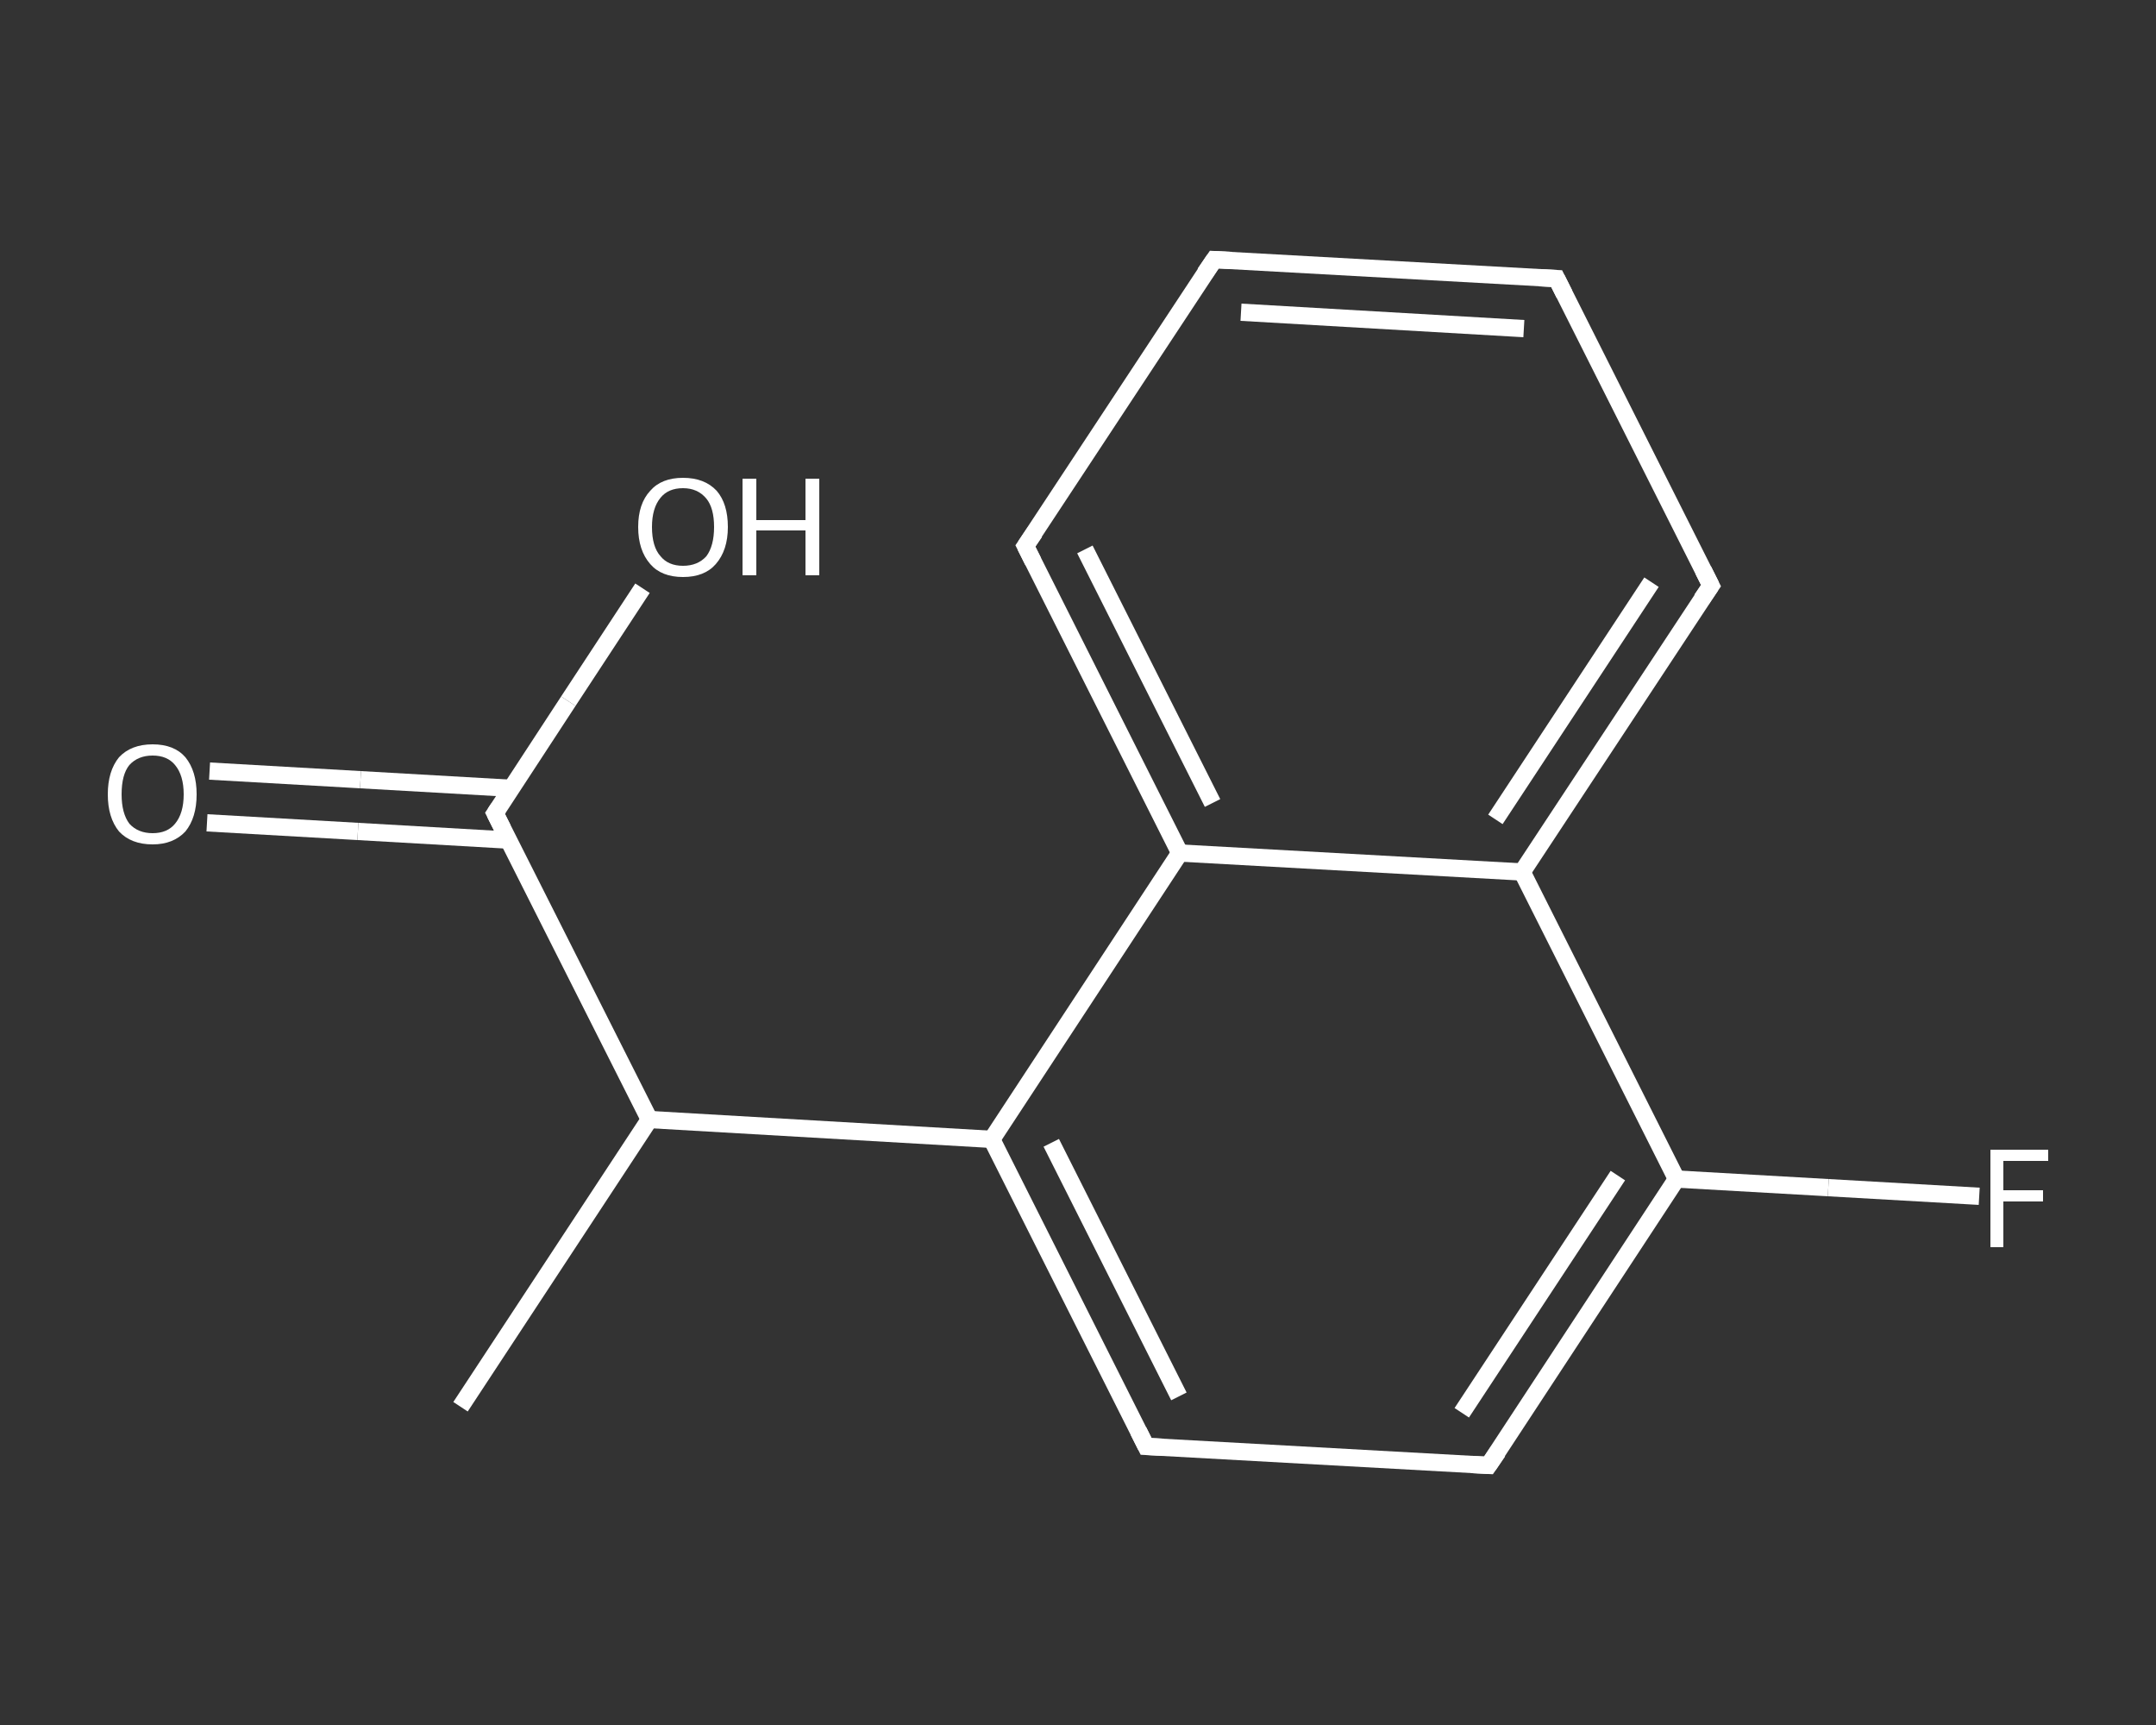 <?xml version='1.0' encoding='iso-8859-1'?>
<svg version='1.1' baseProfile='full'
              xmlns='http://www.w3.org/2000/svg'
                      xmlns:rdkit='http://www.rdkit.org/xml'
                      xmlns:xlink='http://www.w3.org/1999/xlink'
                  xml:space='preserve'
width='250px' height='200px' viewBox='0 0 250 200'>
<rect x="0" y="0" width="250" height="200" fill="#333333" stroke="none"/>
<!-- END OF HEADER -->
<rect style='opacity:1.0;fill:transparent;stroke:none' width='250.0' height='200.0' x='0.0' y='0.0'> </rect>
<path class='bond-0 atom-0 atom-1' d='M 53.4,163.1 L 75.3,129.8' style='fill:none;fill-rule:evenodd;stroke:#FFFFFF;stroke-width:2.0px;stroke-linecap:butt;stroke-linejoin:miter;stroke-opacity:1' />
<path class='bond-1 atom-1 atom-2' d='M 75.3,129.8 L 57.4,94.3' style='fill:none;fill-rule:evenodd;stroke:#FFFFFF;stroke-width:2.0px;stroke-linecap:butt;stroke-linejoin:miter;stroke-opacity:1' />
<path class='bond-2 atom-2 atom-3' d='M 59.3,91.4 L 41.8,90.4' style='fill:none;fill-rule:evenodd;stroke:#FFFFFF;stroke-width:2.0px;stroke-linecap:butt;stroke-linejoin:miter;stroke-opacity:1' />
<path class='bond-2 atom-2 atom-3' d='M 41.8,90.4 L 24.3,89.4' style='fill:none;fill-rule:evenodd;stroke:#FFFFFF;stroke-width:2.0px;stroke-linecap:butt;stroke-linejoin:miter;stroke-opacity:1' />
<path class='bond-2 atom-2 atom-3' d='M 58.9,97.4 L 41.5,96.4' style='fill:none;fill-rule:evenodd;stroke:#FFFFFF;stroke-width:2.0px;stroke-linecap:butt;stroke-linejoin:miter;stroke-opacity:1' />
<path class='bond-2 atom-2 atom-3' d='M 41.5,96.4 L 24.0,95.4' style='fill:none;fill-rule:evenodd;stroke:#FFFFFF;stroke-width:2.0px;stroke-linecap:butt;stroke-linejoin:miter;stroke-opacity:1' />
<path class='bond-3 atom-2 atom-4' d='M 57.4,94.3 L 65.9,81.3' style='fill:none;fill-rule:evenodd;stroke:#FFFFFF;stroke-width:2.0px;stroke-linecap:butt;stroke-linejoin:miter;stroke-opacity:1' />
<path class='bond-3 atom-2 atom-4' d='M 65.9,81.3 L 74.5,68.2' style='fill:none;fill-rule:evenodd;stroke:#FFFFFF;stroke-width:2.0px;stroke-linecap:butt;stroke-linejoin:miter;stroke-opacity:1' />
<path class='bond-4 atom-1 atom-5' d='M 75.3,129.8 L 115.0,132.1' style='fill:none;fill-rule:evenodd;stroke:#FFFFFF;stroke-width:2.0px;stroke-linecap:butt;stroke-linejoin:miter;stroke-opacity:1' />
<path class='bond-5 atom-5 atom-6' d='M 115.0,132.1 L 132.9,167.7' style='fill:none;fill-rule:evenodd;stroke:#FFFFFF;stroke-width:2.0px;stroke-linecap:butt;stroke-linejoin:miter;stroke-opacity:1' />
<path class='bond-5 atom-5 atom-6' d='M 121.9,132.5 L 136.7,161.9' style='fill:none;fill-rule:evenodd;stroke:#FFFFFF;stroke-width:2.0px;stroke-linecap:butt;stroke-linejoin:miter;stroke-opacity:1' />
<path class='bond-6 atom-6 atom-7' d='M 132.9,167.7 L 172.6,169.9' style='fill:none;fill-rule:evenodd;stroke:#FFFFFF;stroke-width:2.0px;stroke-linecap:butt;stroke-linejoin:miter;stroke-opacity:1' />
<path class='bond-7 atom-7 atom-8' d='M 172.6,169.9 L 194.4,136.7' style='fill:none;fill-rule:evenodd;stroke:#FFFFFF;stroke-width:2.0px;stroke-linecap:butt;stroke-linejoin:miter;stroke-opacity:1' />
<path class='bond-7 atom-7 atom-8' d='M 169.5,163.8 L 187.6,136.3' style='fill:none;fill-rule:evenodd;stroke:#FFFFFF;stroke-width:2.0px;stroke-linecap:butt;stroke-linejoin:miter;stroke-opacity:1' />
<path class='bond-8 atom-8 atom-9' d='M 194.4,136.7 L 212.0,137.7' style='fill:none;fill-rule:evenodd;stroke:#FFFFFF;stroke-width:2.0px;stroke-linecap:butt;stroke-linejoin:miter;stroke-opacity:1' />
<path class='bond-8 atom-8 atom-9' d='M 212.0,137.7 L 229.5,138.7' style='fill:none;fill-rule:evenodd;stroke:#FFFFFF;stroke-width:2.0px;stroke-linecap:butt;stroke-linejoin:miter;stroke-opacity:1' />
<path class='bond-9 atom-8 atom-10' d='M 194.4,136.7 L 176.5,101.1' style='fill:none;fill-rule:evenodd;stroke:#FFFFFF;stroke-width:2.0px;stroke-linecap:butt;stroke-linejoin:miter;stroke-opacity:1' />
<path class='bond-10 atom-10 atom-11' d='M 176.5,101.1 L 198.4,67.9' style='fill:none;fill-rule:evenodd;stroke:#FFFFFF;stroke-width:2.0px;stroke-linecap:butt;stroke-linejoin:miter;stroke-opacity:1' />
<path class='bond-10 atom-10 atom-11' d='M 173.4,95.0 L 191.5,67.5' style='fill:none;fill-rule:evenodd;stroke:#FFFFFF;stroke-width:2.0px;stroke-linecap:butt;stroke-linejoin:miter;stroke-opacity:1' />
<path class='bond-11 atom-11 atom-12' d='M 198.4,67.9 L 180.5,32.3' style='fill:none;fill-rule:evenodd;stroke:#FFFFFF;stroke-width:2.0px;stroke-linecap:butt;stroke-linejoin:miter;stroke-opacity:1' />
<path class='bond-12 atom-12 atom-13' d='M 180.5,32.3 L 140.8,30.1' style='fill:none;fill-rule:evenodd;stroke:#FFFFFF;stroke-width:2.0px;stroke-linecap:butt;stroke-linejoin:miter;stroke-opacity:1' />
<path class='bond-12 atom-12 atom-13' d='M 176.7,38.1 L 143.9,36.2' style='fill:none;fill-rule:evenodd;stroke:#FFFFFF;stroke-width:2.0px;stroke-linecap:butt;stroke-linejoin:miter;stroke-opacity:1' />
<path class='bond-13 atom-13 atom-14' d='M 140.8,30.1 L 118.9,63.3' style='fill:none;fill-rule:evenodd;stroke:#FFFFFF;stroke-width:2.0px;stroke-linecap:butt;stroke-linejoin:miter;stroke-opacity:1' />
<path class='bond-14 atom-14 atom-15' d='M 118.9,63.3 L 136.8,98.9' style='fill:none;fill-rule:evenodd;stroke:#FFFFFF;stroke-width:2.0px;stroke-linecap:butt;stroke-linejoin:miter;stroke-opacity:1' />
<path class='bond-14 atom-14 atom-15' d='M 125.8,63.7 L 140.6,93.1' style='fill:none;fill-rule:evenodd;stroke:#FFFFFF;stroke-width:2.0px;stroke-linecap:butt;stroke-linejoin:miter;stroke-opacity:1' />
<path class='bond-15 atom-15 atom-5' d='M 136.8,98.9 L 115.0,132.1' style='fill:none;fill-rule:evenodd;stroke:#FFFFFF;stroke-width:2.0px;stroke-linecap:butt;stroke-linejoin:miter;stroke-opacity:1' />
<path class='bond-16 atom-15 atom-10' d='M 136.8,98.9 L 176.5,101.1' style='fill:none;fill-rule:evenodd;stroke:#FFFFFF;stroke-width:2.0px;stroke-linecap:butt;stroke-linejoin:miter;stroke-opacity:1' />
<path d='M 58.3,96.1 L 57.4,94.3 L 57.8,93.7' style='fill:none;stroke:#FFFFFF;stroke-width:2.0px;stroke-linecap:butt;stroke-linejoin:miter;stroke-opacity:1;' />
<path d='M 132.0,165.9 L 132.9,167.7 L 134.9,167.8' style='fill:none;stroke:#FFFFFF;stroke-width:2.0px;stroke-linecap:butt;stroke-linejoin:miter;stroke-opacity:1;' />
<path d='M 170.6,169.8 L 172.6,169.9 L 173.7,168.3' style='fill:none;stroke:#FFFFFF;stroke-width:2.0px;stroke-linecap:butt;stroke-linejoin:miter;stroke-opacity:1;' />
<path d='M 197.3,69.5 L 198.4,67.9 L 197.5,66.1' style='fill:none;stroke:#FFFFFF;stroke-width:2.0px;stroke-linecap:butt;stroke-linejoin:miter;stroke-opacity:1;' />
<path d='M 181.4,34.1 L 180.5,32.3 L 178.5,32.2' style='fill:none;stroke:#FFFFFF;stroke-width:2.0px;stroke-linecap:butt;stroke-linejoin:miter;stroke-opacity:1;' />
<path d='M 142.8,30.2 L 140.8,30.1 L 139.7,31.7' style='fill:none;stroke:#FFFFFF;stroke-width:2.0px;stroke-linecap:butt;stroke-linejoin:miter;stroke-opacity:1;' />
<path d='M 120.0,61.7 L 118.9,63.3 L 119.8,65.1' style='fill:none;stroke:#FFFFFF;stroke-width:2.0px;stroke-linecap:butt;stroke-linejoin:miter;stroke-opacity:1;' />
<path class='atom-3' d='M 12.5 92.1
Q 12.5 89.4, 13.8 87.8
Q 15.2 86.3, 17.7 86.3
Q 20.2 86.3, 21.5 87.8
Q 22.8 89.4, 22.8 92.1
Q 22.8 94.8, 21.5 96.4
Q 20.1 97.9, 17.7 97.9
Q 15.2 97.9, 13.8 96.4
Q 12.5 94.8, 12.5 92.1
M 17.7 96.6
Q 19.4 96.6, 20.3 95.5
Q 21.3 94.3, 21.3 92.1
Q 21.3 89.9, 20.3 88.7
Q 19.4 87.6, 17.7 87.6
Q 16.0 87.6, 15.0 88.7
Q 14.1 89.8, 14.1 92.1
Q 14.1 94.3, 15.0 95.5
Q 16.0 96.6, 17.7 96.6
' fill='#FFFFFF'/>
<path class='atom-4' d='M 74.0 61.1
Q 74.0 58.4, 75.4 56.9
Q 76.7 55.4, 79.2 55.4
Q 81.7 55.4, 83.1 56.9
Q 84.4 58.4, 84.4 61.1
Q 84.4 63.8, 83.0 65.4
Q 81.7 66.9, 79.2 66.9
Q 76.7 66.9, 75.4 65.4
Q 74.0 63.8, 74.0 61.1
M 79.2 65.6
Q 80.9 65.6, 81.9 64.5
Q 82.8 63.3, 82.8 61.1
Q 82.8 58.9, 81.9 57.8
Q 80.9 56.6, 79.2 56.6
Q 77.5 56.6, 76.6 57.7
Q 75.6 58.9, 75.6 61.1
Q 75.6 63.4, 76.6 64.5
Q 77.5 65.6, 79.2 65.6
' fill='#FFFFFF'/>
<path class='atom-4' d='M 86.1 55.5
L 87.7 55.5
L 87.7 60.3
L 93.4 60.3
L 93.4 55.5
L 95.0 55.5
L 95.0 66.7
L 93.4 66.7
L 93.4 61.5
L 87.7 61.5
L 87.7 66.7
L 86.1 66.7
L 86.1 55.5
' fill='#FFFFFF'/>
<path class='atom-9' d='M 230.8 133.3
L 237.5 133.3
L 237.5 134.6
L 232.3 134.6
L 232.3 138.0
L 236.9 138.0
L 236.9 139.3
L 232.3 139.3
L 232.3 144.6
L 230.8 144.6
L 230.8 133.3
' fill='#FFFFFF'/>
</svg>
